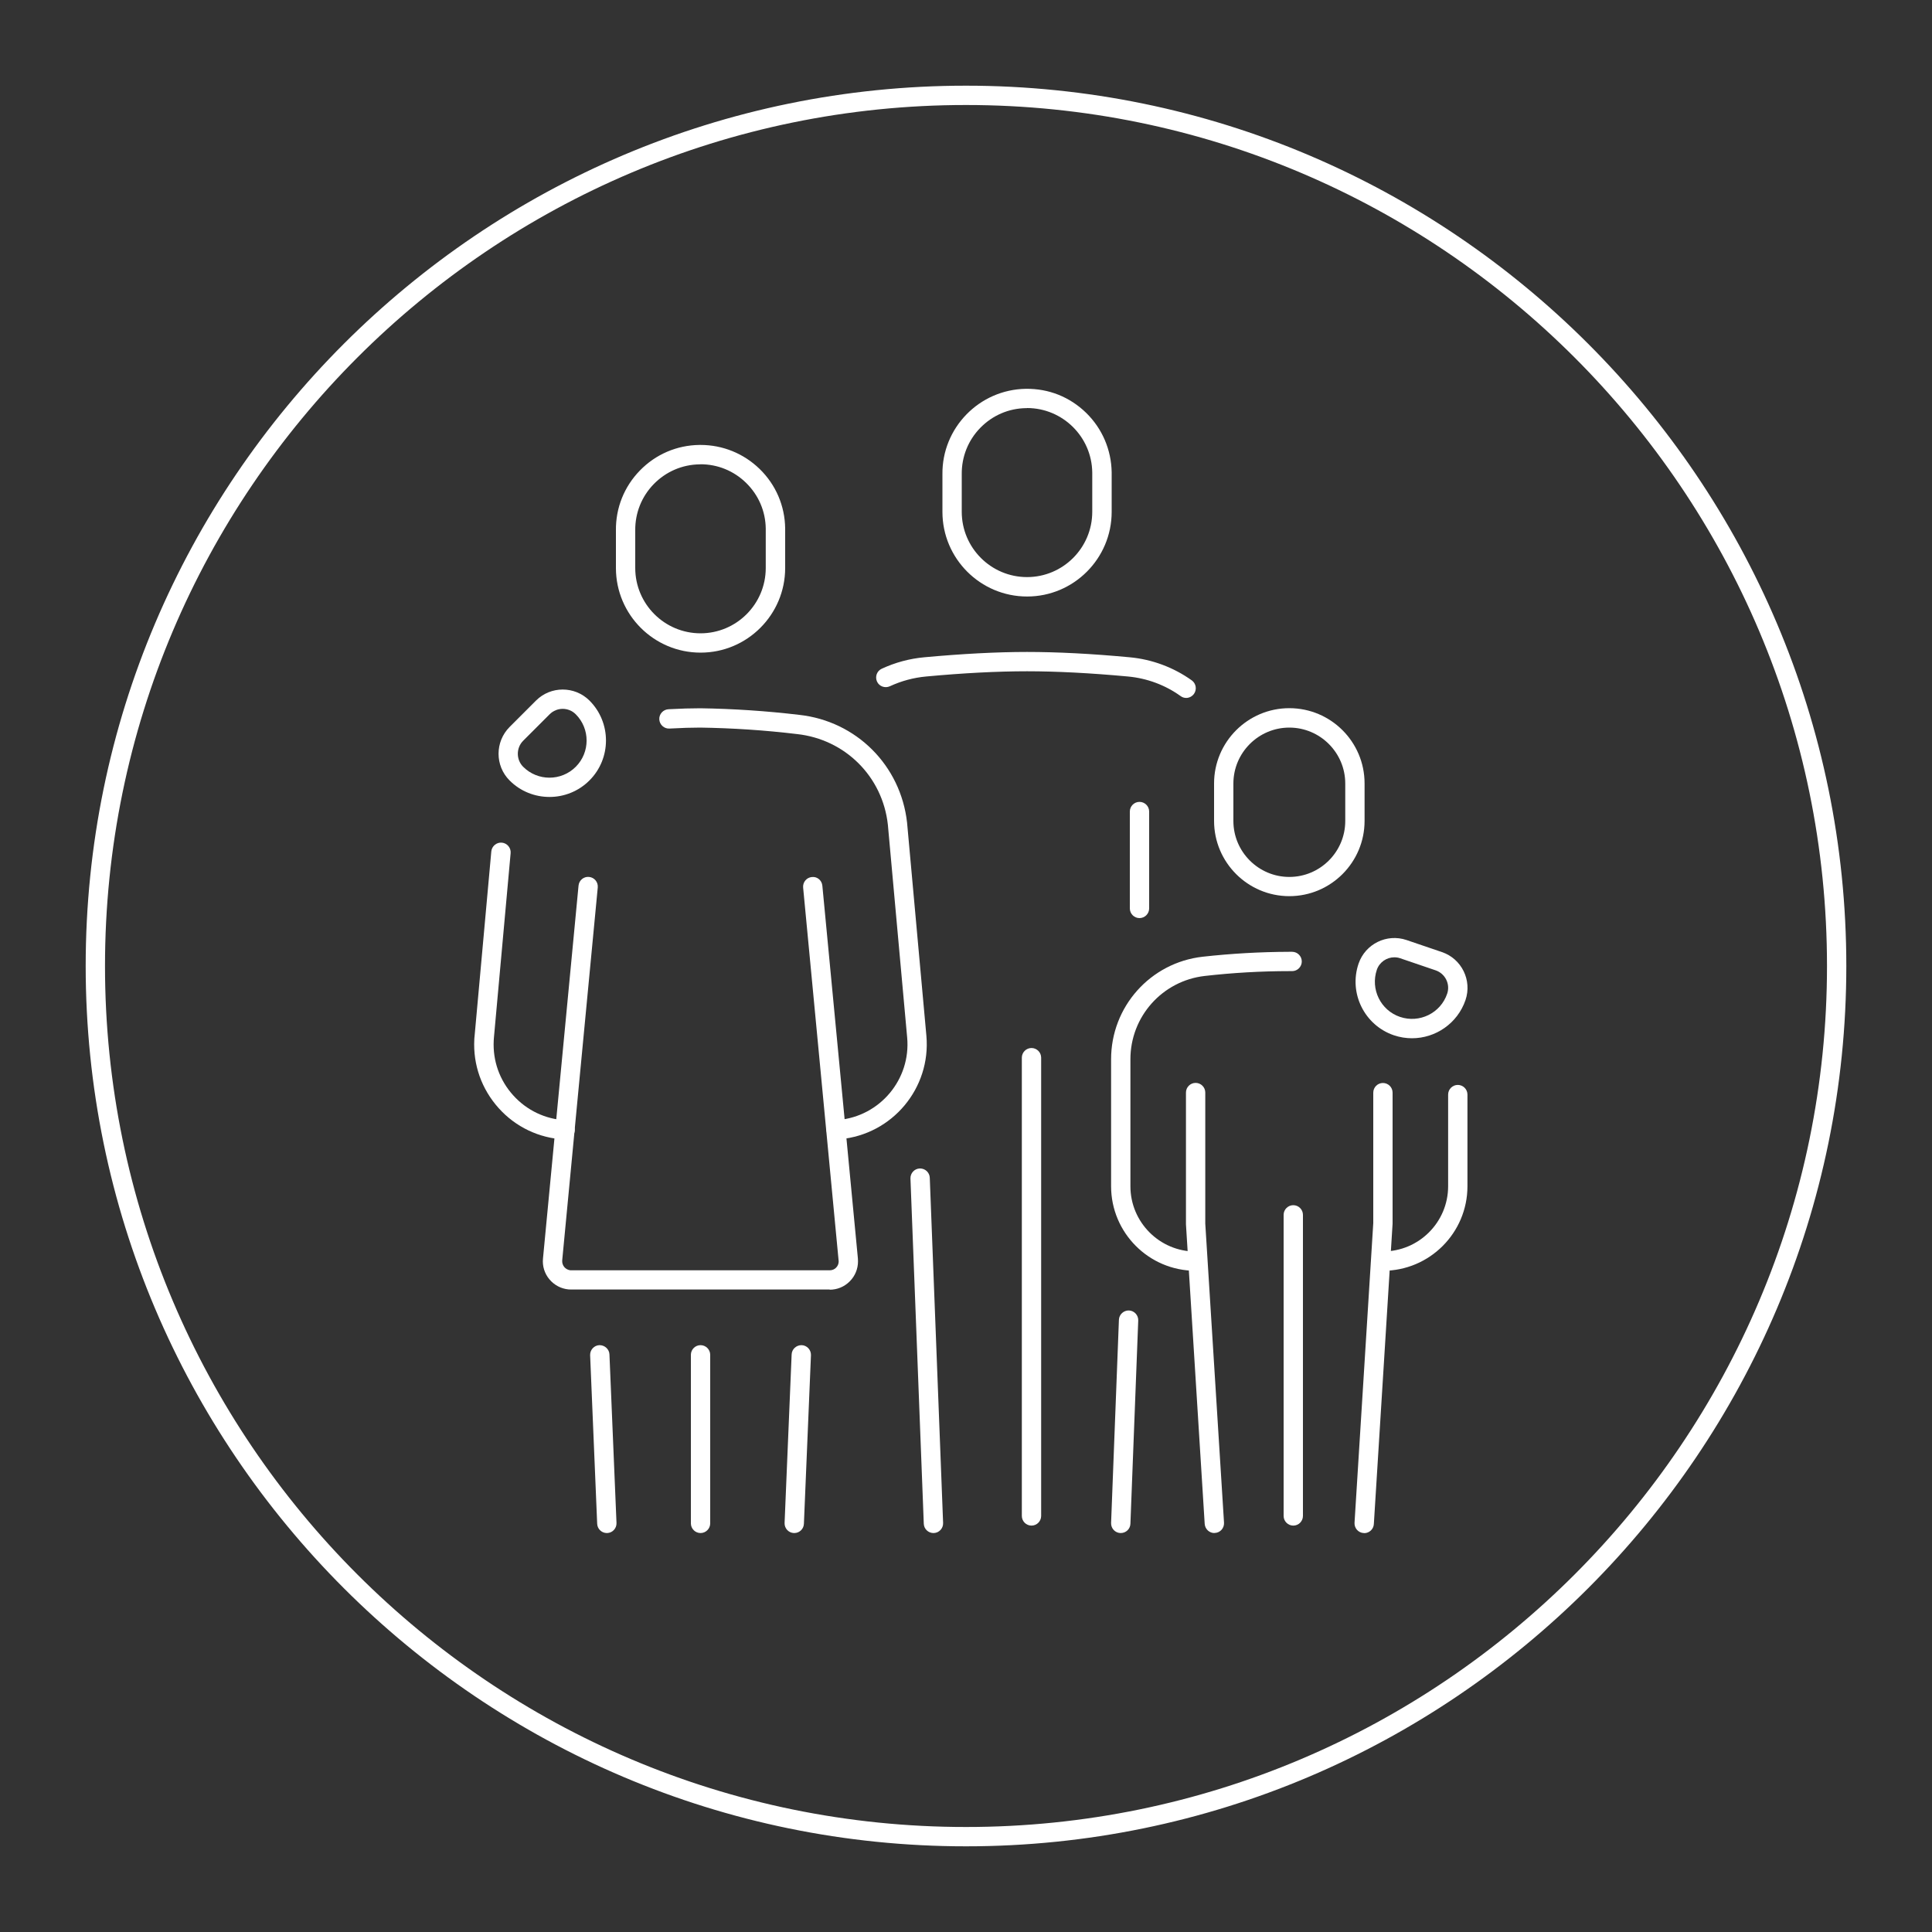 <?xml version="1.0" encoding="UTF-8"?>
<svg xmlns="http://www.w3.org/2000/svg" xmlns:xlink="http://www.w3.org/1999/xlink" id="Ebene_1" data-name="Ebene 1" width="200" height="200" viewBox="0 0 200 200">
  <rect x="0" y="0" width="200" height="200" fill="#333333" stroke="none"/>
  <defs>
    <clipPath id="clippath-arbeitsplatz">
      <rect x="48.5" y="39.01" width="104.36" height="120.62" fill="none" stroke-width="0"></rect>
    </clipPath>
  </defs>
  <g id="Gruppe_64938" data-name="Gruppe 64938">
    <g id="Gruppe_64935" data-name="Gruppe 64935">
      <g id="Ellipse_117" data-name="Ellipse 117">
        <circle cx="100" cy="100" r="91.49" fill="none" stroke-width="0"></circle>
        <path d="M100,191.13c-50.25,0-91.13-40.88-91.13-91.13S49.75,8.87,100,8.87s91.13,40.88,91.13,91.13-40.88,91.13-91.13,91.13ZM100,10.87C50.85,10.87,10.87,50.85,10.87,100s39.98,89.13,89.13,89.13,89.13-39.98,89.13-89.13S149.15,10.87,100,10.87Z" fill="#fff" stroke-width="0"></path>
      </g>
      <g id="Gruppe_64930" data-name="Gruppe 64930">
        <g clip-path="url(#clippath-arbeitsplatz)">
          <g id="Gruppe_64929" data-name="Gruppe 64929">
            <path d="M146.17,107.48c-.62,0-1.26-.1-1.88-.31-3.05-1.04-4.69-4.37-3.65-7.42.7-2.04,2.92-3.13,4.96-2.44l3.67,1.25c2.04.69,3.13,2.92,2.44,4.96-.83,2.43-3.11,3.96-5.54,3.96ZM144.34,99.1c-.79,0-1.54.5-1.81,1.29-.68,2.01.39,4.2,2.4,4.88,2.01.68,4.2-.39,4.88-2.4.34-1-.2-2.08-1.19-2.42l-3.67-1.25c-.2-.07-.41-.1-.62-.1Z" fill="#fff" stroke-width="0"></path>
            <path d="M56.88,82.5c-1.5,0-3-.57-4.13-1.71-1.52-1.52-1.52-4,0-5.53l2.74-2.74c1.52-1.52,4-1.52,5.53,0,2.28,2.28,2.28,5.99,0,8.27h0c-1.14,1.14-2.64,1.71-4.13,1.71ZM58.25,73.38c-.49,0-.98.19-1.35.56l-2.74,2.74c-.74.74-.74,1.96,0,2.7,1.5,1.5,3.94,1.5,5.44,0,1.5-1.5,1.5-3.94,0-5.44-.37-.37-.86-.56-1.35-.56ZM60.3,80.09h0,0Z" fill="#fff" stroke-width="0"></path>
            <path d="M72.52,67.56h0c-4.83,0-8.76-3.93-8.76-8.76v-3.88c-.03-2.33.85-4.54,2.48-6.21,1.63-1.68,3.82-2.62,6.16-2.65.04,0,.08,0,.12,0,2.29,0,4.46.88,6.11,2.48,1.68,1.63,2.62,3.82,2.65,6.16v4.1c0,4.83-3.93,8.76-8.75,8.76ZM72.52,48.07s-.06,0-.09,0c-1.8.02-3.49.75-4.75,2.04-1.26,1.29-1.94,3-1.92,4.8v3.89c0,3.73,3.03,6.76,6.76,6.76,3.72,0,6.75-3.03,6.75-6.76v-4.07c-.02-1.81-.75-3.49-2.04-4.75-1.27-1.24-2.94-1.92-4.71-1.92Z" fill="#fff" stroke-width="0"></path>
            <path d="M86.56,117.96c-.53,0-.97-.41-1-.95-.03-.55.39-1.02.94-1.05l.29-.02c4.31-.39,7.51-4.21,7.12-8.53l-2-22.05c-.55-4.97-4.42-8.83-9.41-9.37-3.32-.4-6.68-.62-10.01-.67-.9,0-1.94.03-3.19.1-.55.03-1.02-.4-1.05-.95-.03-.55.4-1.02.95-1.05,1.28-.07,2.36-.1,3.3-.1,3.41.05,6.84.28,10.22.68,5.92.64,10.52,5.23,11.18,11.16l2,22.07c.48,5.42-3.53,10.21-8.94,10.7l-.36.02s-.04,0-.06,0Z" fill="#fff" stroke-width="0"></path>
            <path d="M58.48,117.96s-.04,0-.05,0c-2.63-.14-5.05-1.29-6.81-3.25s-2.66-4.48-2.52-7.11c0-.12.02-.24.03-.36l1.73-19.1c.05-.55.55-.96,1.09-.91.55.05.96.54.91,1.09l-1.73,19.1c0,.1-.02.19-.02.29-.11,2.09.6,4.11,2.01,5.67,1.4,1.56,3.33,2.48,5.43,2.59.55.03.97.5.95,1.05-.03.53-.47.95-1,.95Z" fill="#fff" stroke-width="0"></path>
            <path d="M85.9,133.49h-26.76c-.09,0-.19,0-.28-.01-.78-.07-1.49-.45-1.99-1.05-.5-.6-.74-1.37-.66-2.15l3.68-38.6c.05-.55.54-.96,1.09-.9.55.05.95.54.9,1.09l-3.68,38.6c-.02.25.05.49.21.69.16.19.39.31.63.34h26.85c.25,0,.49-.09.66-.27.18-.18.27-.41.27-.66l-3.68-38.69c-.05-.55.35-1.04.9-1.09.56-.07,1.04.35,1.09.9l3.68,38.6c0,.09.01.18.01.28,0,.78-.3,1.52-.86,2.08-.56.56-1.29.86-2.08.86Z" fill="#fff" stroke-width="0"></path>
            <path d="M62.82,158.7c-.53,0-.98-.42-1-.96l-.73-17.45c-.02-.55.41-1.02.96-1.04.54-.01,1.02.41,1.04.96l.73,17.45c.02.55-.41,1.02-.96,1.04-.01,0-.03,0-.04,0Z" fill="#fff" stroke-width="0"></path>
            <path d="M82.22,158.7s-.03,0-.04,0c-.55-.02-.98-.49-.96-1.04l.73-17.45c.02-.55.49-.97,1.04-.96.55.02.98.49.96,1.04l-.73,17.45c-.02.54-.46.96-1,.96Z" fill="#fff" stroke-width="0"></path>
            <path d="M72.52,158.7c-.55,0-1-.45-1-1v-17.45c0-.55.45-1,1-1s1,.45,1,1v17.45c0,.55-.45,1-1,1Z" fill="#fff" stroke-width="0"></path>
            <path d="M106.32,61.75h0c-4.83,0-8.76-3.93-8.76-8.76v-3.88c-.06-4.81,3.81-8.79,8.64-8.86,2.38-.03,4.55.85,6.23,2.48,1.67,1.63,2.61,3.82,2.65,6.16v4.1c0,4.83-3.93,8.76-8.75,8.76ZM106.32,42.25s-.06,0-.09,0c-1.81.02-3.49.75-4.75,2.04-1.26,1.29-1.94,3-1.92,4.8v3.89c0,3.73,3.03,6.76,6.76,6.76,3.72,0,6.75-3.03,6.75-6.76v-4.07c-.05-3.7-3.07-6.67-6.75-6.67Z" fill="#fff" stroke-width="0"></path>
            <path d="M116.02,158.7s-.03,0-.04,0c-.55-.02-.98-.49-.96-1.04l.81-21.04c.02-.55.5-.98,1.04-.96.55.02.98.49.96,1.04l-.81,21.04c-.02.54-.46.96-1,.96Z" fill="#fff" stroke-width="0"></path>
            <path d="M117.96,95.04c-.55,0-1-.45-1-1v-10.03c0-.55.45-1,1-1s1,.45,1,1v10.03c0,.55-.45,1-1,1Z" fill="#fff" stroke-width="0"></path>
            <path d="M96.63,158.7c-.53,0-.98-.42-1-.96l-1.38-35.74c-.02-.55.41-1.02.96-1.04.01,0,.03,0,.04,0,.53,0,.98.42,1,.96l1.38,35.74c.02.55-.41,1.02-.96,1.04-.01,0-.03,0-.04,0Z" fill="#fff" stroke-width="0"></path>
            <path d="M106.78,157.93c-.55,0-1-.45-1-1v-47.44c0-.55.45-1,1-1s1,.45,1,1v47.44c0,.55-.45,1-1,1Z" fill="#fff" stroke-width="0"></path>
            <path d="M122.8,72.25c-.2,0-.41-.06-.58-.19-1.6-1.15-3.49-1.85-5.46-2.03-3.88-.36-7.39-.54-10.44-.54s-6.58.18-10.44.54c-1.31.12-2.57.46-3.76,1.01-.5.23-1.1.02-1.33-.48-.23-.5-.02-1.1.48-1.33,1.4-.65,2.88-1.05,4.42-1.19,3.92-.36,7.49-.55,10.62-.55s6.68.18,10.62.55c2.32.21,4.55,1.04,6.44,2.39.45.32.55.95.23,1.4-.2.27-.5.42-.81.42Z" fill="#fff" stroke-width="0"></path>
            <path d="M133.47,92.77h0c-4.29,0-7.79-3.49-7.79-7.79v-3.88c0-4.29,3.49-7.79,7.79-7.79s7.79,3.49,7.79,7.79v3.88c0,4.29-3.49,7.79-7.79,7.79ZM133.47,75.32c-3.19,0-5.79,2.6-5.79,5.79v3.88c0,3.19,2.6,5.79,5.79,5.79s5.79-2.6,5.79-5.79v-3.88c0-3.19-2.6-5.79-5.79-5.79Z" fill="#fff" stroke-width="0"></path>
            <path d="M141.22,158.7s-.04,0-.06,0c-.55-.03-.97-.51-.94-1.06l1.94-31.02v-13.51c0-.55.45-1,1-1s1,.45,1,1v13.57l-1.94,31.09c-.03.53-.47.94-1,.94Z" fill="#fff" stroke-width="0"></path>
            <path d="M125.71,158.7c-.52,0-.96-.41-1-.94l-1.94-31.02v-13.64c0-.55.45-1,1-1s1,.45,1,1v13.57l1.94,30.96c.03.55-.38,1.03-.94,1.06-.02,0-.04,0-.06,0Z" fill="#fff" stroke-width="0"></path>
            <path d="M133.88,157.93c-.55,0-1-.45-1-1v-31.17c0-.55.45-1,1-1s1,.45,1,1v31.17c0,.55-.45,1-1,1Z" fill="#fff" stroke-width="0"></path>
            <path d="M123.77,131.55c-4.83,0-8.75-3.93-8.75-8.75v-13.13c-.01-5.45,4.06-10.02,9.48-10.63,2.96-.33,5.98-.5,8.97-.51h.29c.55,0,1,.45,1,1s-.45,1-1,1h-.29c-2.91,0-5.86.17-8.75.5-4.4.5-7.71,4.21-7.7,8.64v13.13c0,3.73,3.03,6.76,6.75,6.76h0c.55,0,1,.45,1,1s-.45,1-1,1h0Z" fill="#fff" stroke-width="0"></path>
            <path d="M143.16,131.55h0c-.55,0-1-.45-1-1s.45-1,1-1h0c3.72,0,6.75-3.03,6.75-6.75v-9.49c0-.55.45-1,1-1s1,.45,1,1v9.49c0,4.83-3.93,8.75-8.75,8.75Z" fill="#fff" stroke-width="0"></path>
          </g>
        </g>
      </g>
    </g>
  </g>
</svg>

